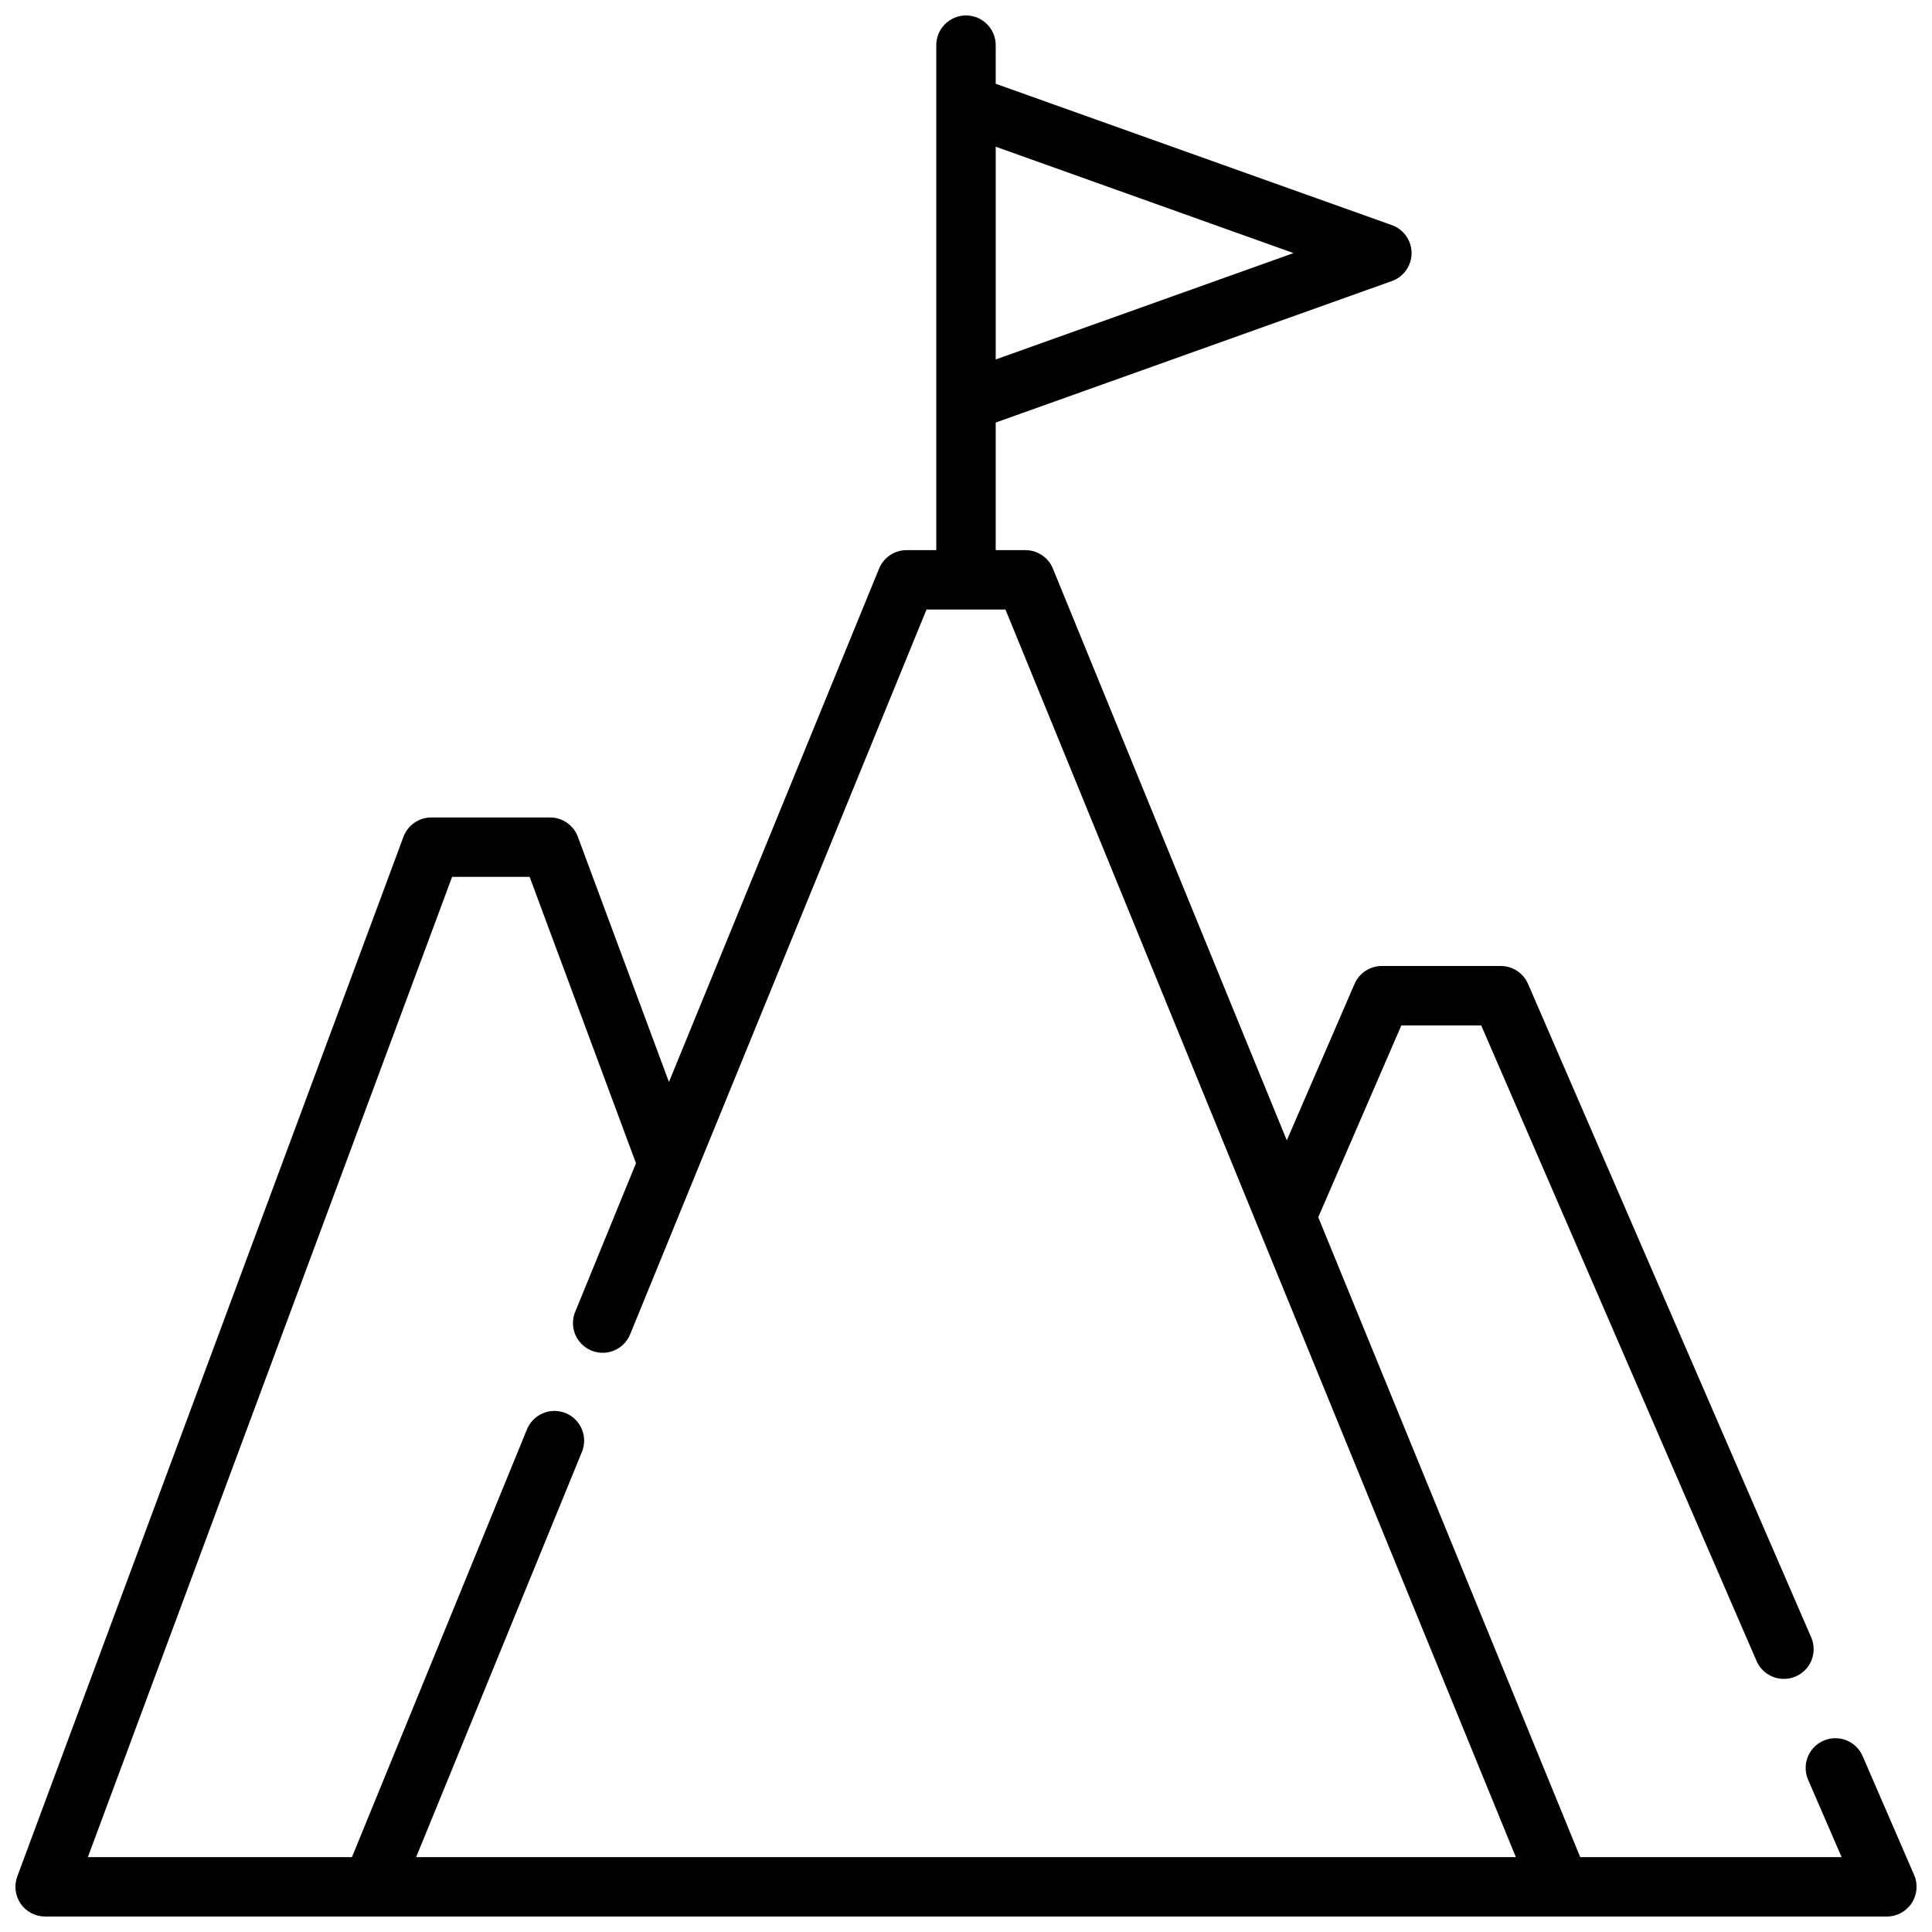 <?xml version="1.0" encoding="UTF-8"?>
<!-- Uploaded to: ICON Repo, www.iconrepo.com, Generator: ICON Repo Mixer Tools -->
<svg width="800px" height="800px" version="1.1" viewBox="144 144 512 512" xmlns="http://www.w3.org/2000/svg">
 <defs>
  <clipPath id="a">
   <path d="m148.09 148.09h503.81v503.81h-503.81z"/>
  </clipPath>
 </defs>
 <g clip-path="url(#a)">
  <path d="m651.26 640.88-13.641-31.488c-1.727-3.992-6.363-5.828-10.352-4.102-3.992 1.727-5.828 6.359-4.102 10.352l8.879 20.516h-69.273l-69.418-169.58 22.02-50.84h21.16l72.98 168.46c1.254 2.875 4.098 4.731 7.234 4.723 1.086 0.008 2.156-0.215 3.148-0.652 3.984-1.727 5.816-6.356 4.094-10.344l-75.043-173.18c-1.25-2.891-4.102-4.758-7.25-4.746h-31.488c-3.133-0.008-5.973 1.848-7.227 4.723l-17.965 41.477-61.984-151.51c-1.207-2.961-4.09-4.898-7.289-4.898h-7.871v-33.809l104.98-37.496c3.137-1.117 5.231-4.086 5.231-7.414 0-3.328-2.094-6.297-5.231-7.414l-104.98-37.457v-10.234c0-4.348-3.523-7.871-7.871-7.871s-7.875 3.523-7.875 7.871v133.82h-7.871c-3.199 0-6.078 1.938-7.289 4.898l-55.688 136.06-24.137-64.977h0.004c-1.145-3.074-4.074-5.121-7.356-5.133h-31.488c-3.293 0-6.238 2.047-7.383 5.133l-102.34 275.52v0.004c-0.898 2.414-0.555 5.117 0.918 7.234 1.473 2.117 3.887 3.379 6.465 3.375h488.07c2.656 0.004 5.137-1.332 6.594-3.555s1.695-5.031 0.633-7.465zm-164.46-429.81-78.926 28.188v-56.379zm-232.52 425.09 43.871-107.23h-0.004c0.852-1.941 0.879-4.144 0.082-6.109-0.801-1.965-2.356-3.523-4.32-4.328-1.961-0.801-4.164-0.777-6.109 0.066-1.945 0.848-3.469 2.438-4.223 4.422l-46.309 113.18h-69.984l96.527-259.78h20.547l28.184 75.887-16.043 39.219h-0.004c-0.848 1.941-0.875 4.144-0.078 6.109s2.356 3.523 4.316 4.324c1.965 0.805 4.168 0.781 6.113-0.066 1.945-0.844 3.465-2.438 4.219-4.418l78.469-191.9h20.926l67.023 163.84 68.234 166.79z"/>
 </g>
</svg>